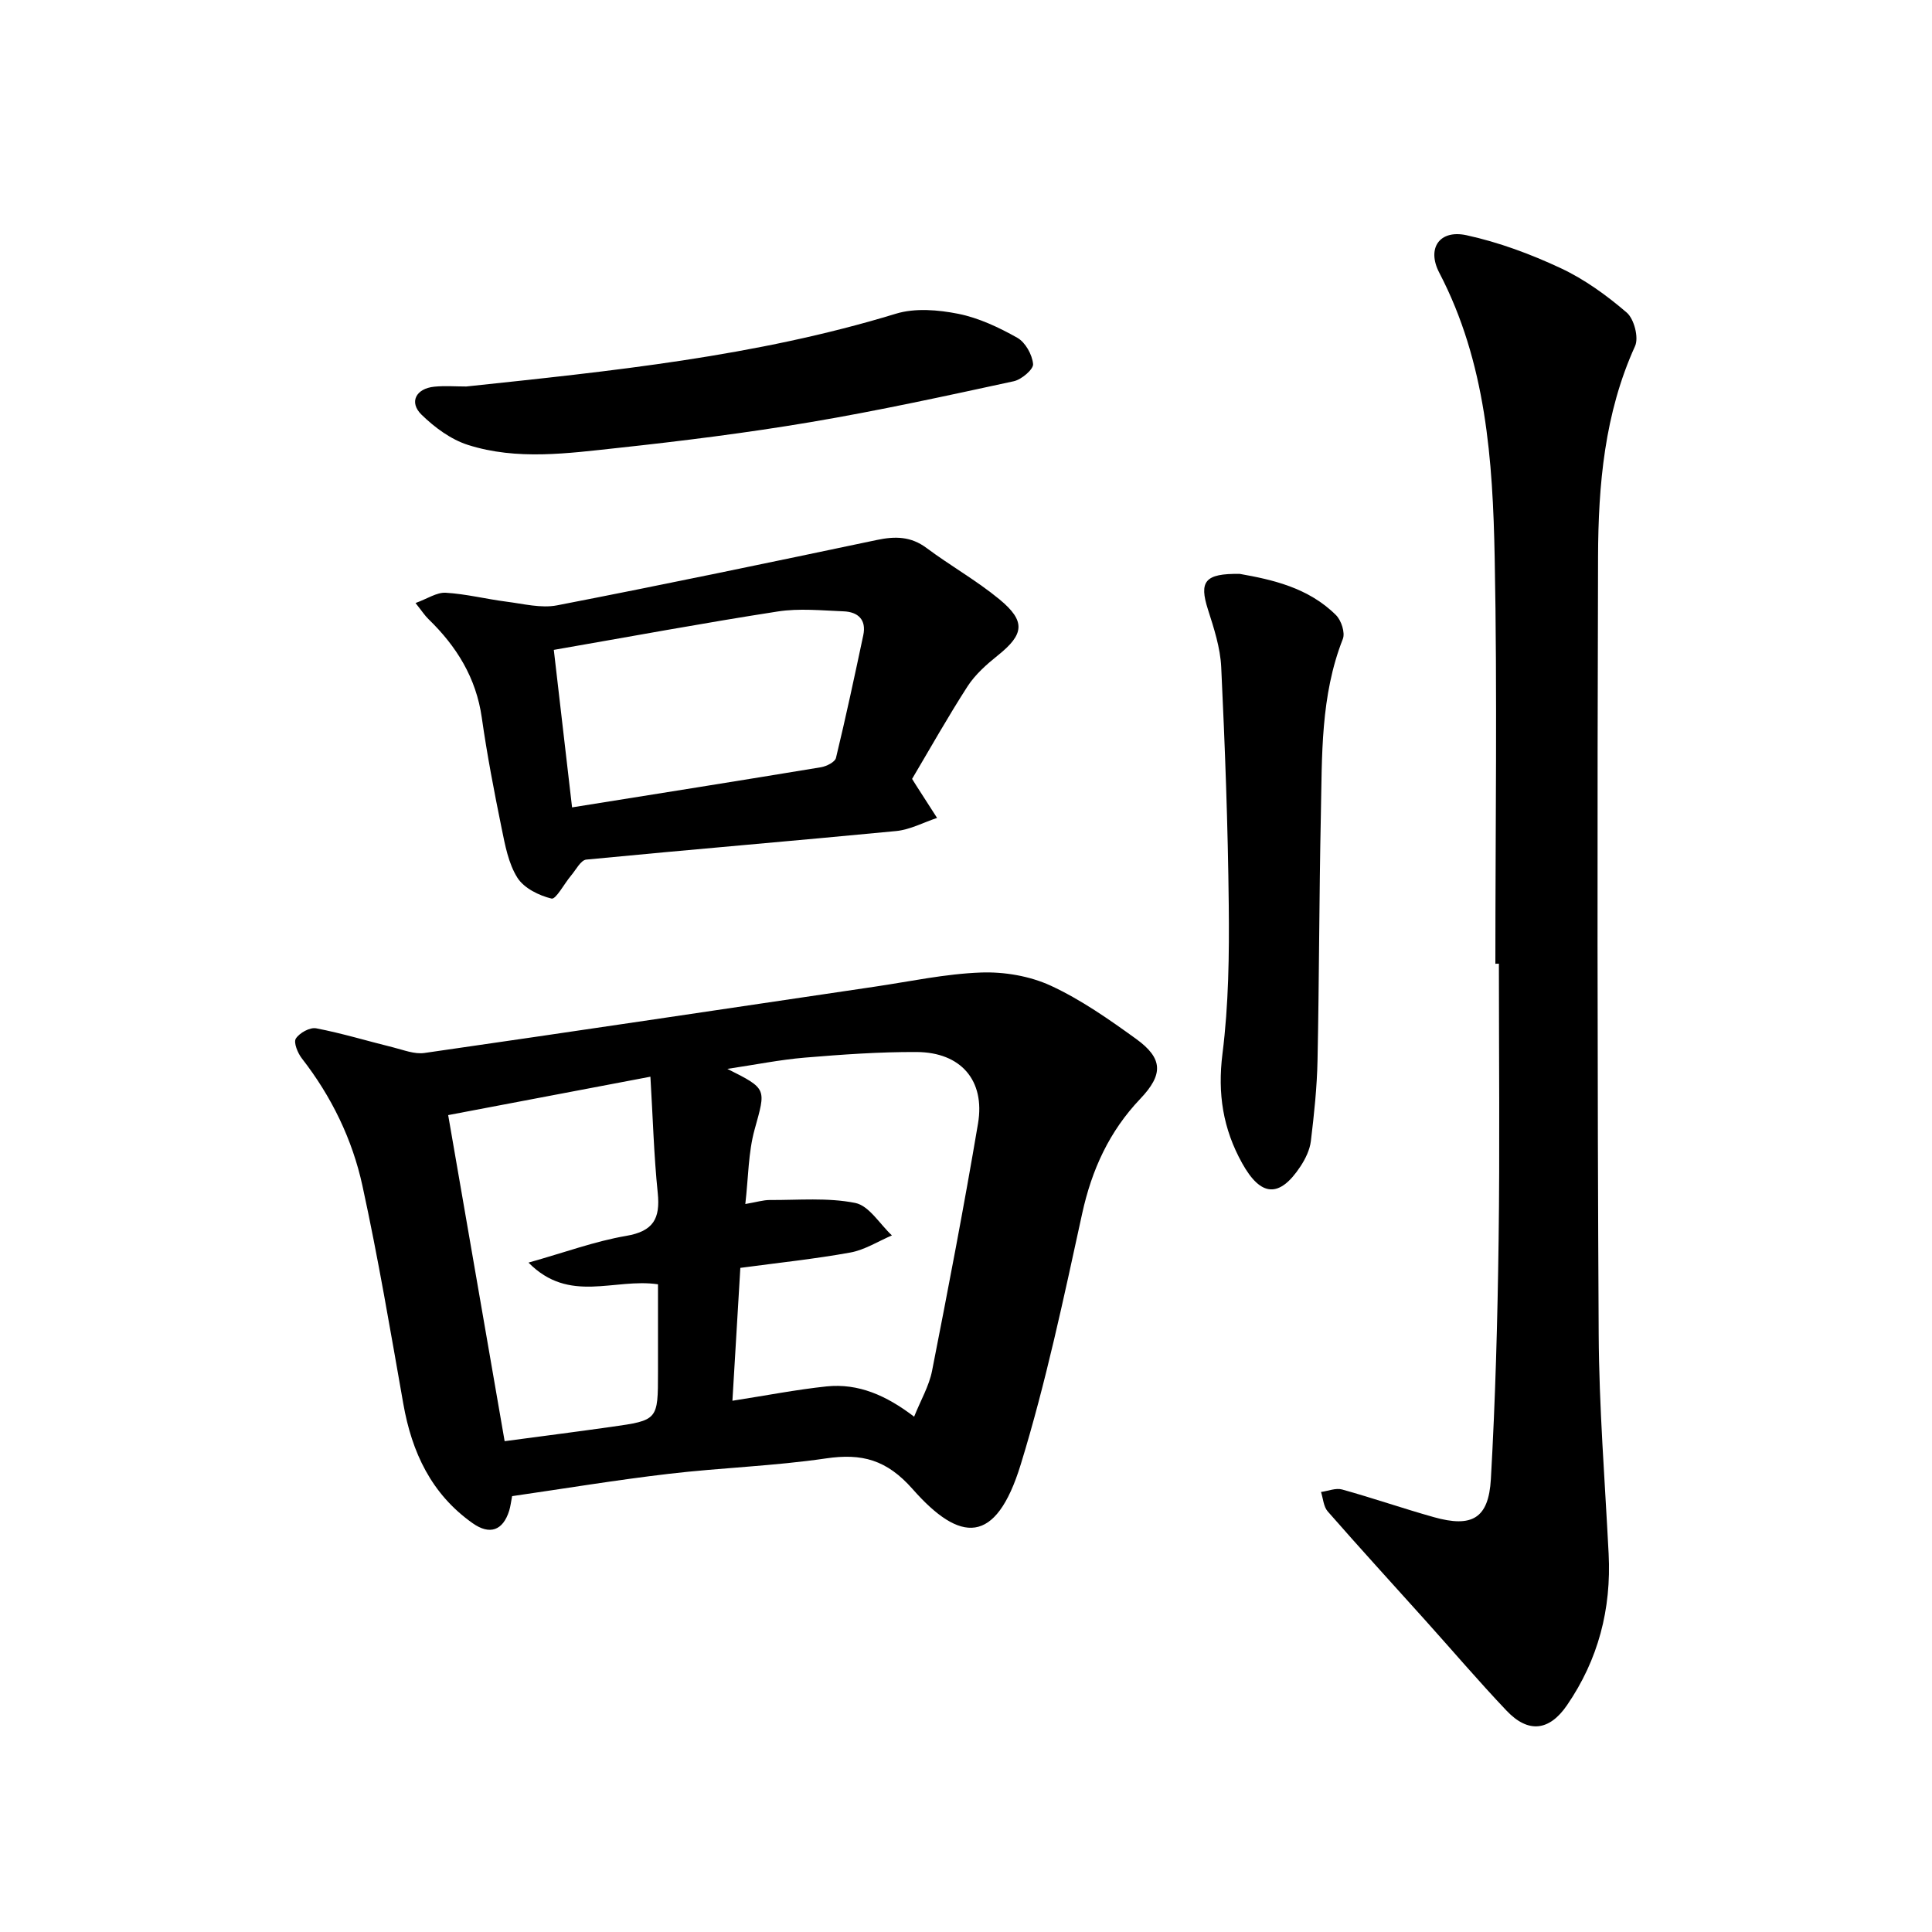 <svg enable-background="new 0 0 400 400" viewBox="0 0 400 400" xmlns="http://www.w3.org/2000/svg"><path d="m106.03 309.76c-.24 1.22-.34 2.15-.61 3.02-1.28 4.09-4.01 5.1-7.57 2.58-8.54-6.03-12.58-14.67-14.35-24.72-2.66-15.07-5.2-30.18-8.46-45.13-2.09-9.62-6.4-18.48-12.53-26.36-.87-1.11-1.77-3.31-1.26-4.12.75-1.18 2.92-2.38 4.21-2.13 5.37 1.03 10.63 2.64 15.95 3.95 2.13.53 4.39 1.45 6.45 1.16 31.08-4.47 62.13-9.13 93.19-13.72 7.34-1.08 14.66-2.67 22.03-2.94 4.82-.18 10.11.72 14.46 2.72 6.25 2.89 12.04 6.95 17.66 11.01s5.68 7.38.87 12.43c-6.4 6.73-10.03 14.65-12.02 23.75-3.81 17.43-7.49 34.95-12.73 51.98-5.16 16.77-12.54 16.21-22.36 5.07-5.37-6.09-10.49-7.46-17.96-6.36-10.77 1.58-21.71 1.92-32.53 3.19-10.79 1.26-21.52 3.04-32.44 4.62zm83.23-16.45c1.37-3.42 3.09-6.34 3.71-9.48 3.35-17.04 6.63-34.1 9.52-51.23 1.5-8.92-3.56-14.74-12.69-14.79-7.73-.04-15.47.52-23.18 1.16-5.12.43-10.19 1.46-16.03 2.33 8.32 4.17 7.98 4.08 5.64 12.57-1.31 4.74-1.28 9.86-1.92 15.41 2.34-.4 3.7-.83 5.05-.83 5.93.03 12-.54 17.72.61 2.86.58 5.07 4.38 7.58 6.72-2.86 1.22-5.62 3-8.6 3.54-7.39 1.34-14.88 2.12-22.78 3.18-.56 9.48-1.09 18.38-1.64 27.51 7.07-1.1 13.26-2.31 19.5-2.97 6.57-.67 12.34 1.85 18.12 6.27zm-84.78 5.07c8.03-1.07 15.04-1.97 22.05-2.96 9.7-1.37 9.7-1.4 9.7-11.33 0-6.22 0-12.45 0-18.19-9.1-1.34-18.34 4.1-26.81-4.49 7.57-2.13 13.79-4.43 20.21-5.53 5.65-.96 7.09-3.58 6.55-8.88-.8-7.76-1.01-15.59-1.52-24.08-14.42 2.74-27.66 5.25-41.87 7.95 3.88 22.39 7.76 44.84 11.69 67.51z"/><path d="m309.6 199.54c0-28.01.41-56.02-.14-84.02-.39-20.24-1.78-40.47-11.47-59.05-2.65-5.07.05-8.98 5.63-7.77 6.7 1.46 13.3 3.91 19.53 6.83 4.93 2.31 9.51 5.63 13.65 9.19 1.52 1.31 2.53 5.17 1.72 6.94-6.33 13.93-7.61 28.72-7.66 43.6-.17 53.64-.16 107.29.13 160.93.08 15.17 1.29 30.33 2.06 45.5.58 11.44-2.14 21.93-8.64 31.39-3.64 5.29-7.98 5.84-12.47 1.12-5.77-6.07-11.21-12.46-16.81-18.69-6.76-7.52-13.59-14.99-20.25-22.6-.86-.99-.94-2.66-1.38-4.01 1.46-.2 3.06-.88 4.36-.52 6.37 1.77 12.63 3.94 19 5.73 7.89 2.22 11.34.29 11.81-7.88.93-16.41 1.38-32.85 1.6-49.28.26-19.14.06-38.28.06-57.43-.24.02-.49.02-.73.02z"/><path d="m188.84 161.26c.5.8.66 1.07.83 1.33 1.45 2.25 2.89 4.5 4.34 6.75-2.82.94-5.59 2.44-8.48 2.72-21.37 2.06-42.77 3.84-64.14 5.91-1.15.11-2.15 2.12-3.15 3.3-1.41 1.66-3.15 4.99-4.05 4.77-2.61-.63-5.71-2.16-7.07-4.32-1.86-2.95-2.55-6.74-3.27-10.27-1.55-7.58-3.01-15.2-4.1-22.86-1.17-8.26-5.22-14.77-11.05-20.42-.76-.74-1.34-1.65-2.67-3.32 2.44-.88 4.39-2.23 6.24-2.13 4.22.25 8.39 1.31 12.6 1.85 3.48.44 7.14 1.4 10.46.76 22.12-4.29 44.19-8.9 66.24-13.54 3.76-.79 7.02-.76 10.27 1.67 4.93 3.68 10.36 6.73 15.09 10.63 5.5 4.54 5.1 7.26-.36 11.62-2.31 1.85-4.64 3.92-6.23 6.36-4.1 6.36-7.8 12.95-11.5 19.19zm-70.4 5.9c17.65-2.82 34.6-5.51 51.53-8.31 1.15-.19 2.9-1.07 3.11-1.93 2.04-8.43 3.85-16.91 5.65-25.39.69-3.24-1.1-4.85-4.09-4.96-4.54-.18-9.17-.66-13.61.03-15.36 2.38-30.65 5.22-46.37 7.95 1.32 11.36 2.51 21.66 3.78 32.61z"/><path d="m256.7 118.82c6.57 1.17 14.15 2.79 19.91 8.54 1.09 1.09 1.92 3.63 1.41 4.93-4.65 11.8-4.29 24.18-4.55 36.46-.36 16.92-.34 33.84-.69 50.76-.11 5.59-.71 11.19-1.38 16.75-.22 1.8-1.12 3.66-2.14 5.21-4.37 6.63-8.22 6.3-12.07-.61-3.99-7.16-5.13-14.43-4.09-22.7 1.28-10.15 1.41-20.51 1.3-30.77-.17-16.43-.78-32.86-1.56-49.27-.19-4.02-1.51-8.06-2.75-11.94-1.84-5.77-.7-7.48 6.61-7.36z"/><path d="m96.54 80.02c29.96-3.18 59.93-6.2 88.95-15.07 3.96-1.21 8.74-.81 12.91.02 4.25.85 8.4 2.81 12.22 4.96 1.67.94 3.09 3.49 3.27 5.44.1 1.09-2.39 3.21-3.99 3.56-13.99 3.03-27.99 6.09-42.1 8.47-13.22 2.23-26.55 3.9-39.88 5.34-10.33 1.11-20.85 2.61-31.02-.62-3.55-1.13-6.93-3.63-9.64-6.28-2.62-2.57-1.14-5.4 2.65-5.78 2.19-.22 4.42-.04 6.63-.04z"/></svg>